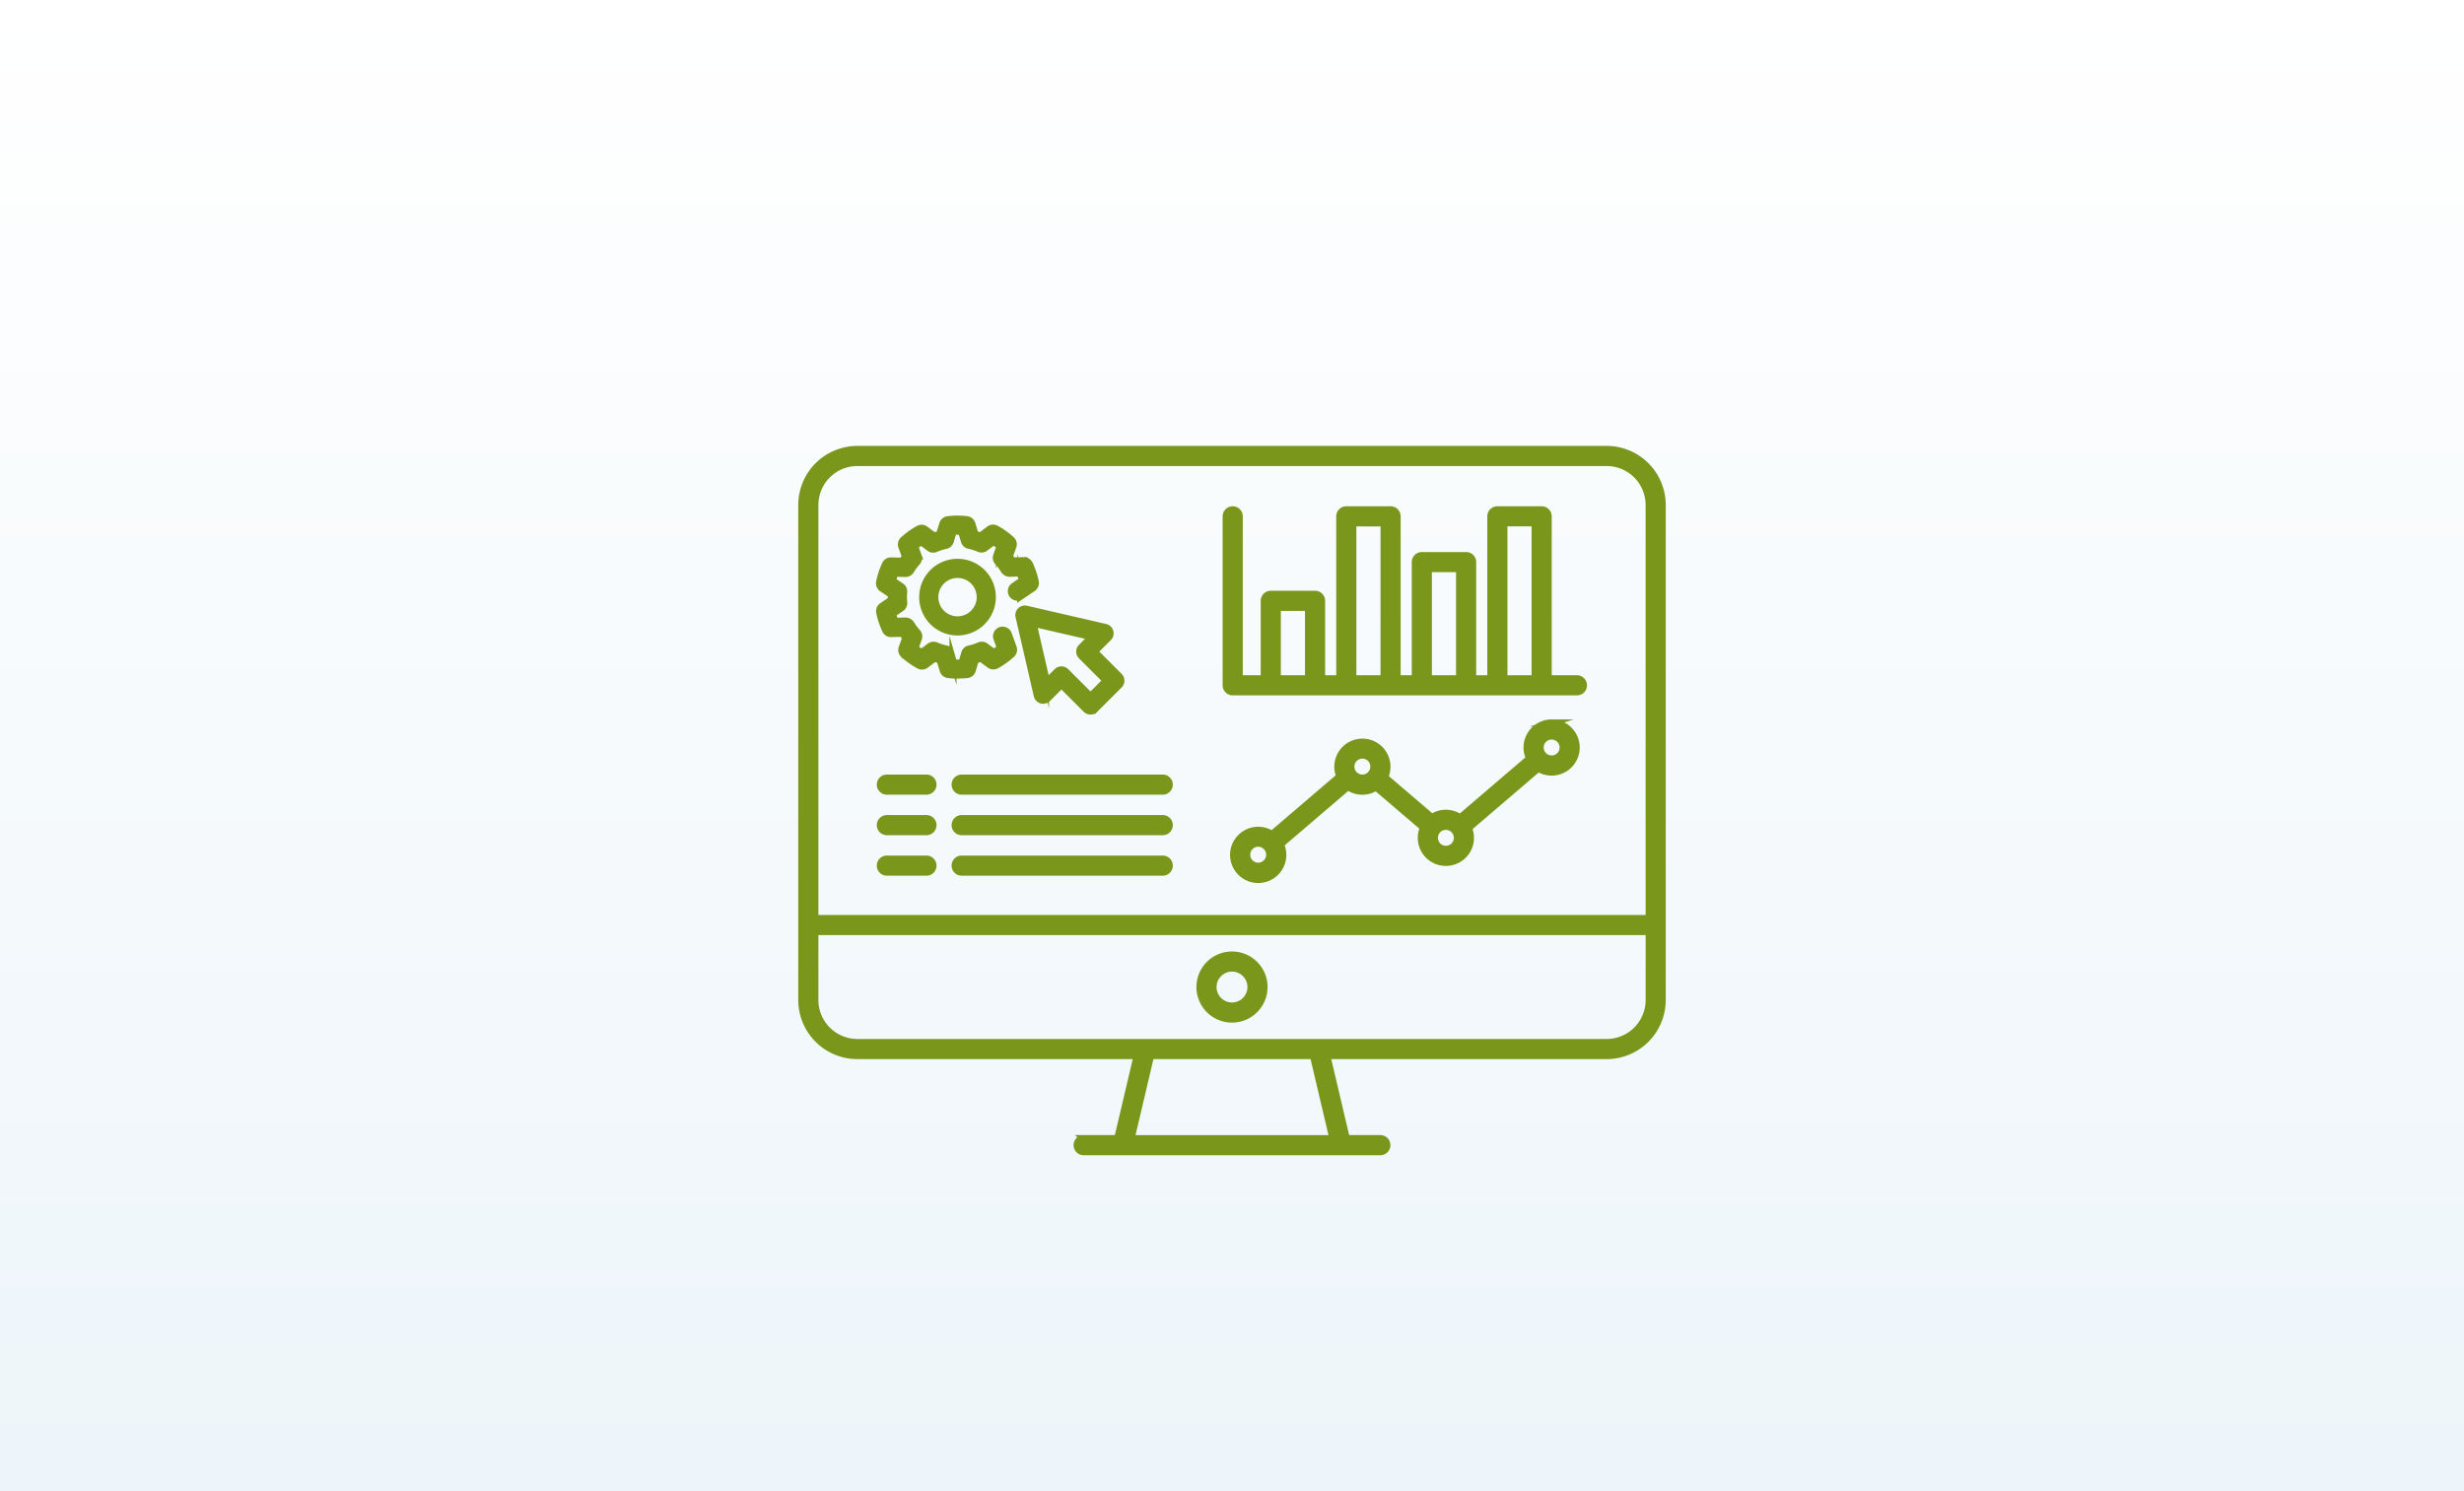<svg xmlns="http://www.w3.org/2000/svg" xmlns:xlink="http://www.w3.org/1999/xlink" width="347" height="210" viewBox="0 0 347 210"><rect x="0" y="0" width="347" height="210" fill="#333333" stroke="none"/><defs><linearGradient id="a" x1="0.5" x2="0.5" y2="1" gradientUnits="objectBoundingBox"><stop offset="0" stop-color="#fff"/><stop offset="1" stop-color="#edf5fa"/></linearGradient><clipPath id="b"><rect width="122.168" height="99.905" transform="translate(0 0.001)" fill="none"/></clipPath></defs><rect width="347" height="210" fill="url(#a)"/><g transform="translate(112.416 62.805)"><g clip-path="url(#b)"><path d="M113.846.5H8.323A7.831,7.831,0,0,0,.5,8.323V78.046a7.831,7.831,0,0,0,7.823,7.823H47.736l-2.753,11.7h-4.79a.918.918,0,1,0,0,1.836H81.976a.918.918,0,0,0,0-1.836h-4.79l-2.755-11.7h39.415a7.832,7.832,0,0,0,7.823-7.823V8.323A7.832,7.832,0,0,0,113.846.5M8.323,2.336H113.846a5.994,5.994,0,0,1,5.987,5.987V66.568H2.336V8.323A5.994,5.994,0,0,1,8.323,2.336M75.3,97.57H46.869l2.753-11.7H72.545Zm38.547-13.537H8.323a5.994,5.994,0,0,1-5.987-5.987V68.4h117.5v9.642a5.994,5.994,0,0,1-5.987,5.987" fill="#7a971c"/><path d="M113.846.5H8.323A7.831,7.831,0,0,0,.5,8.323V78.046a7.831,7.831,0,0,0,7.823,7.823H47.736l-2.753,11.7h-4.79a.918.918,0,1,0,0,1.836H81.976a.918.918,0,0,0,0-1.836h-4.79l-2.755-11.7h39.415a7.832,7.832,0,0,0,7.823-7.823V8.323A7.832,7.832,0,0,0,113.846.5ZM8.323,2.336H113.846a5.994,5.994,0,0,1,5.987,5.987V66.568H2.336V8.323A5.994,5.994,0,0,1,8.323,2.336ZM75.3,97.57H46.869l2.753-11.7H72.545Zm38.547-13.537H8.323a5.994,5.994,0,0,1-5.987-5.987V68.4h117.5v9.642A5.994,5.994,0,0,1,113.846,84.033Z" fill="none" stroke="#7a971c" stroke-miterlimit="10" stroke-width="1"/><path d="M61.084,71.709a4.509,4.509,0,1,0,4.509,4.509,4.514,4.514,0,0,0-4.509-4.509m0,7.182a2.673,2.673,0,1,1,2.673-2.673,2.676,2.676,0,0,1-2.673,2.673" fill="#7a971c"/><path d="M61.084,71.709a4.509,4.509,0,1,0,4.509,4.509A4.514,4.514,0,0,0,61.084,71.709Zm0,7.182a2.673,2.673,0,1,1,2.673-2.673A2.676,2.676,0,0,1,61.084,78.891Z" fill="none" stroke="#7a971c" stroke-miterlimit="10" stroke-width="1"/><path d="M106.1,39.025a3.455,3.455,0,0,0-3.1,4.993l-9.788,8.373a3.445,3.445,0,0,0-3.97-.035l0,0-6.667-5.7,0,0a3.456,3.456,0,1,0-6.3-.1c-.013.01-.028.02-.041.032l-9.516,8.14-.006.006A3.463,3.463,0,1,0,67.9,56.113l.008,0,9.513-8.138a3.447,3.447,0,0,0,3.95.067l.007.006,6.667,5.7a.109.109,0,0,1,.017.013,3.457,3.457,0,1,0,6.307.055l.037-.028,9.806-8.388.013-.013a3.456,3.456,0,1,0,1.872-6.361M64.773,59.2a1.621,1.621,0,1,1,1.621-1.621A1.623,1.623,0,0,1,64.773,59.2M79.444,46.79a1.621,1.621,0,1,1,1.622-1.621,1.624,1.624,0,0,1-1.622,1.621M91.2,56.822A1.621,1.621,0,1,1,92.825,55.2,1.623,1.623,0,0,1,91.2,56.822M106.1,44.1a1.621,1.621,0,1,1,1.621-1.621A1.623,1.623,0,0,1,106.1,44.1" fill="#7a971c"/><path d="M106.1,39.025a3.455,3.455,0,0,0-3.1,4.993l-9.788,8.373a3.445,3.445,0,0,0-3.97-.035l0,0-6.667-5.7,0,0a3.456,3.456,0,1,0-6.3-.1c-.013.01-.028.02-.041.032l-9.516,8.14-.006.006A3.463,3.463,0,1,0,67.9,56.113l.008,0,9.513-8.138a3.447,3.447,0,0,0,3.95.067l.007.006,6.667,5.7a.109.109,0,0,1,.017.013,3.457,3.457,0,1,0,6.307.055l.037-.028,9.806-8.388.013-.013a3.456,3.456,0,1,0,1.872-6.361ZM64.773,59.2a1.621,1.621,0,1,1,1.621-1.621A1.623,1.623,0,0,1,64.773,59.2ZM79.444,46.79a1.621,1.621,0,1,1,1.622-1.621A1.624,1.624,0,0,1,79.444,46.79ZM91.2,56.822A1.621,1.621,0,1,1,92.825,55.2,1.623,1.623,0,0,1,91.2,56.822ZM106.1,44.1a1.621,1.621,0,1,1,1.621-1.621A1.623,1.623,0,0,1,106.1,44.1Z" fill="none" stroke="#7a971c" stroke-miterlimit="10" stroke-width="1"/><path d="M51.332,46.79H23.012a.917.917,0,1,0,0,1.835h28.32a.917.917,0,1,0,0-1.835" fill="#7a971c"/><path d="M51.332,46.79H23.012a.917.917,0,1,0,0,1.835h28.32a.917.917,0,1,0,0-1.835Z" fill="none" stroke="#7a971c" stroke-miterlimit="10" stroke-width="1"/><path d="M12.479,48.625h5.576a.918.918,0,0,0,0-1.836H12.479a.918.918,0,1,0,0,1.836" fill="#7a971c"/><path d="M12.479,48.625h5.576a.918.918,0,0,0,0-1.836H12.479a.918.918,0,1,0,0,1.836Z" fill="none" stroke="#7a971c" stroke-miterlimit="10" stroke-width="1"/><path d="M51.332,52.495H23.012a.918.918,0,0,0,0,1.836h28.32a.918.918,0,0,0,0-1.836" fill="#7a971c"/><path d="M51.332,52.495H23.012a.918.918,0,0,0,0,1.836h28.32a.918.918,0,0,0,0-1.836Z" fill="none" stroke="#7a971c" stroke-miterlimit="10" stroke-width="1"/><path d="M12.479,54.331h5.576a.918.918,0,0,0,0-1.836H12.479a.918.918,0,0,0,0,1.836" fill="#7a971c"/><path d="M12.479,54.331h5.576a.918.918,0,0,0,0-1.836H12.479a.918.918,0,0,0,0,1.836Z" fill="none" stroke="#7a971c" stroke-miterlimit="10" stroke-width="1"/><path d="M51.332,58.2H23.012a.918.918,0,0,0,0,1.836h28.32a.918.918,0,1,0,0-1.836" fill="#7a971c"/><path d="M51.332,58.2H23.012a.918.918,0,0,0,0,1.836h28.32a.918.918,0,1,0,0-1.836Z" fill="none" stroke="#7a971c" stroke-miterlimit="10" stroke-width="1"/><path d="M12.479,60.036h5.576a.918.918,0,1,0,0-1.836H12.479a.918.918,0,1,0,0,1.836" fill="#7a971c"/><path d="M12.479,60.036h5.576a.918.918,0,1,0,0-1.836H12.479a.918.918,0,1,0,0,1.836Z" fill="none" stroke="#7a971c" stroke-miterlimit="10" stroke-width="1"/><path d="M61.182,34.637h48.507a.919.919,0,0,0,0-1.837h-4.08V9.921A.918.918,0,0,0,104.691,9H98.454a.918.918,0,0,0-.918.918V32.8H94.973V16.366a.918.918,0,0,0-.918-.917H87.817a.917.917,0,0,0-.918.917V32.8H84.336V9.921A.918.918,0,0,0,83.418,9H77.181a.918.918,0,0,0-.918.918V32.8H73.7V21.82a.918.918,0,0,0-.918-.918H66.545a.918.918,0,0,0-.918.918V32.8H62.1V9.921a.918.918,0,0,0-1.836,0v23.8a.918.918,0,0,0,.918.918m38.19-23.8h4.4V32.8h-4.4ZM88.735,17.284h4.4V32.8h-4.4ZM78.1,10.839h4.4V32.8H78.1Zm-10.637,11.9h4.4V32.8h-4.4Z" fill="#7a971c"/><path d="M61.182,34.637h48.507a.919.919,0,0,0,0-1.837h-4.08V9.921A.918.918,0,0,0,104.691,9H98.454a.918.918,0,0,0-.918.918V32.8H94.973V16.366a.918.918,0,0,0-.918-.917H87.817a.917.917,0,0,0-.918.917V32.8H84.336V9.921A.918.918,0,0,0,83.418,9H77.181a.918.918,0,0,0-.918.918V32.8H73.7V21.82a.918.918,0,0,0-.918-.918H66.545a.918.918,0,0,0-.918.918V32.8H62.1V9.921a.918.918,0,0,0-1.836,0v23.8A.918.918,0,0,0,61.182,34.637Zm38.19-23.8h4.4V32.8h-4.4ZM88.735,17.284h4.4V32.8h-4.4ZM78.1,10.839h4.4V32.8H78.1Zm-10.637,11.9h4.4V32.8h-4.4Z" fill="none" stroke="#7a971c" stroke-miterlimit="10" stroke-width="1"/><path d="M41.155,37.343a.845.845,0,0,1-.6-.25L37.358,33.9a.418.418,0,0,0-.588,0l-1.677,1.676a.851.851,0,0,1-1.43-.411L31.092,24.021a.848.848,0,0,1,.228-.793.861.861,0,0,1,.606-.247.919.919,0,0,1,.189.02l11.139,2.572A.85.85,0,0,1,43.665,27l-1.676,1.676a.415.415,0,0,0,0,.588l3.2,3.2a.851.851,0,0,1,0,1.2l-3.429,3.428a.844.844,0,0,1-.6.25m-4.091-5.792a.842.842,0,0,1,.6.249l3.2,3.195a.414.414,0,0,0,.587,0l1.639-1.638a.418.418,0,0,0,0-.588l-3.2-3.2a.851.851,0,0,1,0-1.2l.956-.956a.415.415,0,0,0-.2-.7l-6.942-1.6a.431.431,0,0,0-.094-.011.417.417,0,0,0-.4.51l1.6,6.943a.416.416,0,0,0,.291.306.4.4,0,0,0,.114.016.416.416,0,0,0,.294-.122l.956-.956a.842.842,0,0,1,.6-.249" fill="#7a971c"/><path d="M41.155,37.343a.845.845,0,0,1-.6-.25L37.358,33.9a.418.418,0,0,0-.588,0l-1.677,1.676a.851.851,0,0,1-1.43-.411L31.092,24.021a.848.848,0,0,1,.228-.793.861.861,0,0,1,.606-.247.919.919,0,0,1,.189.02l11.139,2.572A.85.85,0,0,1,43.665,27l-1.676,1.676a.415.415,0,0,0,0,.588l3.2,3.2a.851.851,0,0,1,0,1.2l-3.429,3.428A.844.844,0,0,1,41.155,37.343Zm-4.091-5.792a.842.842,0,0,1,.6.249l3.2,3.195a.414.414,0,0,0,.587,0l1.639-1.638a.418.418,0,0,0,0-.588l-3.2-3.2a.851.851,0,0,1,0-1.2l.956-.956a.415.415,0,0,0-.2-.7l-6.942-1.6a.431.431,0,0,0-.094-.011.417.417,0,0,0-.4.51l1.6,6.943a.416.416,0,0,0,.291.306.4.4,0,0,0,.114.016.416.416,0,0,0,.294-.122l.956-.956A.842.842,0,0,1,37.064,31.551Z" fill="none" stroke="#7a971c" stroke-miterlimit="10" stroke-width="1"/><path d="M22.414,32.278a11.354,11.354,0,0,1-1.287-.077.851.851,0,0,1-.716-.6l-.377-1.245a.417.417,0,0,0-.28-.278c-.12-.035-.24-.073-.359-.114a.422.422,0,0,0-.136-.023.416.416,0,0,0-.252.085l-1.063.809a.866.866,0,0,1-.515.172.852.852,0,0,1-.405-.1,11.085,11.085,0,0,1-2.162-1.536.849.849,0,0,1-.23-.917l.437-1.217a.416.416,0,0,0-.063-.4c-.067-.087-.132-.176-.2-.265a.451.451,0,0,0-.347-.183l-1.416.043a.8.8,0,0,1-.734-.487,10.864,10.864,0,0,1-.834-2.5.847.847,0,0,1,.356-.875l1.093-.74a.414.414,0,0,0,.183-.352c0-.056,0-.11,0-.165s0-.106,0-.159a.417.417,0,0,0-.185-.355l-1.1-.732a.848.848,0,0,1-.362-.873,10.853,10.853,0,0,1,.821-2.5.85.85,0,0,1,.762-.492l1.386.035a.416.416,0,0,0,.339-.176c.066-.093.134-.186.2-.277a.415.415,0,0,0,.06-.395l-.444-1.213a.85.85,0,0,1,.224-.92,11.3,11.3,0,0,1,2.152-1.548.858.858,0,0,1,.411-.106.841.841,0,0,1,.511.171l1.069.8a.414.414,0,0,0,.249.083.4.4,0,0,0,.136-.023c.12-.041.24-.079.361-.116a.417.417,0,0,0,.278-.28L20.354,11a.849.849,0,0,1,.712-.6,9.813,9.813,0,0,1,1.254-.085h.106a11.162,11.162,0,0,1,1.308.078.852.852,0,0,1,.717.6l.377,1.245a.413.413,0,0,0,.28.278c.121.036.241.074.361.114a.4.4,0,0,0,.132.022.416.416,0,0,0,.252-.085l1.062-.807a.836.836,0,0,1,.513-.175.856.856,0,0,1,.408.1A11.193,11.193,0,0,1,30,13.226a.847.847,0,0,1,.229.917l-.437,1.217a.415.415,0,0,0,.063.4c.07.09.138.18.2.272a.415.415,0,0,0,.339.175l1.358-.041a.858.858,0,0,1,.793.484,10.672,10.672,0,0,1,.833,2.5.847.847,0,0,1-.357.871l-1.688,1.145a.851.851,0,0,1-.953-1.41l.954-.646a.416.416,0,0,0,.165-.463c-.043-.144-.095-.3-.159-.478a.416.416,0,0,0-.391-.274l-1.184.036A.924.924,0,0,1,29,17.514a7.5,7.5,0,0,0-.884-1.186.849.849,0,0,1-.171-.86l.382-1.063a.415.415,0,0,0-.142-.473c-.145-.109-.294-.215-.44-.313a.414.414,0,0,0-.483.014l-.939.713a.862.862,0,0,1-.516.174.843.843,0,0,1-.332-.068A7.748,7.748,0,0,0,24.044,14a.849.849,0,0,1-.637-.585l-.332-1.1a.417.417,0,0,0-.387-.3l-.143,0h-.137c-.1,0-.193,0-.283.005a.413.413,0,0,0-.387.3l-.326,1.1a.854.854,0,0,1-.636.589,7.807,7.807,0,0,0-1.428.46.861.861,0,0,1-.34.069.836.836,0,0,1-.508-.169l-.944-.709a.418.418,0,0,0-.483-.012c-.145.1-.292.2-.436.313a.416.416,0,0,0-.14.475l.388,1.06a.847.847,0,0,1-.167.862,7.519,7.519,0,0,0-.877,1.191.865.865,0,0,1-.742.416l-1.207-.03a.417.417,0,0,0-.391.275c-.056.158-.108.316-.157.478a.416.416,0,0,0,.167.466l.96.64a.85.85,0,0,1,.373.793,6.608,6.608,0,0,0-.034.73,6.916,6.916,0,0,0,.038.732.849.849,0,0,1-.369.794l-.956.647a.415.415,0,0,0-.164.465c.05.165.1.326.161.479a.415.415,0,0,0,.39.272l1.2-.036a.9.9,0,0,1,.756.413,7.385,7.385,0,0,0,.881,1.181.853.853,0,0,1,.173.862l-.384,1.064a.416.416,0,0,0,.142.473c.149.112.3.218.443.314a.415.415,0,0,0,.481-.016l.939-.713a.857.857,0,0,1,.847-.1,7.794,7.794,0,0,0,1.432.451.849.849,0,0,1,.637.586l.333,1.1a.416.416,0,0,0,.381.3h.03c.059,0,.117.005.175.005l.092,0c.092,0,.182,0,.271,0a.415.415,0,0,0,.387-.3l.327-1.1a.854.854,0,0,1,.636-.59,7.622,7.622,0,0,0,1.427-.459.86.86,0,0,1,.337-.068.845.845,0,0,1,.511.169l.943.708a.413.413,0,0,0,.481.013c.148-.1.292-.2.442-.315a.418.418,0,0,0,.139-.474L27.977,27.1a.851.851,0,0,1,1.6-.583l.692,1.9a.845.845,0,0,1-.224.918,11.3,11.3,0,0,1-2.154,1.548.853.853,0,0,1-.921-.065l-1.069-.8a.413.413,0,0,0-.249-.084.428.428,0,0,0-.137.023c-.119.042-.24.08-.36.117a.411.411,0,0,0-.276.279l-.37,1.246a.852.852,0,0,1-.715.6c-.264.031-.547.043-.822.055-.188.008-.375.016-.557.029" fill="#7a971c"/><path d="M22.414,32.278a11.354,11.354,0,0,1-1.287-.077.851.851,0,0,1-.716-.6l-.377-1.245a.417.417,0,0,0-.28-.278c-.12-.035-.24-.073-.359-.114a.422.422,0,0,0-.136-.023.416.416,0,0,0-.252.085l-1.063.809a.866.866,0,0,1-.515.172.852.852,0,0,1-.405-.1,11.085,11.085,0,0,1-2.162-1.536.849.849,0,0,1-.23-.917l.437-1.217a.416.416,0,0,0-.063-.4c-.067-.087-.132-.176-.2-.265a.451.451,0,0,0-.347-.183l-1.416.043a.8.8,0,0,1-.734-.487,10.864,10.864,0,0,1-.834-2.5.847.847,0,0,1,.356-.875l1.093-.74a.414.414,0,0,0,.183-.352c0-.056,0-.11,0-.165s0-.106,0-.159a.417.417,0,0,0-.185-.355l-1.1-.732a.848.848,0,0,1-.362-.873,10.853,10.853,0,0,1,.821-2.5.85.85,0,0,1,.762-.492l1.386.035a.416.416,0,0,0,.339-.176c.066-.093.134-.186.2-.277a.415.415,0,0,0,.06-.395l-.444-1.213a.85.85,0,0,1,.224-.92,11.3,11.3,0,0,1,2.152-1.548.858.858,0,0,1,.411-.106.841.841,0,0,1,.511.171l1.069.8a.414.414,0,0,0,.249.083.4.4,0,0,0,.136-.023c.12-.041.24-.079.361-.116a.417.417,0,0,0,.278-.28L20.354,11a.849.849,0,0,1,.712-.6,9.813,9.813,0,0,1,1.254-.085h.106a11.162,11.162,0,0,1,1.308.078.852.852,0,0,1,.717.6l.377,1.245a.413.413,0,0,0,.28.278c.121.036.241.074.361.114a.4.4,0,0,0,.132.022.416.416,0,0,0,.252-.085l1.062-.807a.836.836,0,0,1,.513-.175.856.856,0,0,1,.408.1A11.193,11.193,0,0,1,30,13.226a.847.847,0,0,1,.229.917l-.437,1.217a.415.415,0,0,0,.063.4c.07.09.138.18.2.272a.415.415,0,0,0,.339.175l1.358-.041a.858.858,0,0,1,.793.484,10.672,10.672,0,0,1,.833,2.5.847.847,0,0,1-.357.871l-1.688,1.145a.851.851,0,0,1-.953-1.41l.954-.646a.416.416,0,0,0,.165-.463c-.043-.144-.095-.3-.159-.478a.416.416,0,0,0-.391-.274l-1.184.036A.924.924,0,0,1,29,17.514a7.5,7.5,0,0,0-.884-1.186.849.849,0,0,1-.171-.86l.382-1.063a.415.415,0,0,0-.142-.473c-.145-.109-.294-.215-.44-.313a.414.414,0,0,0-.483.014l-.939.713a.862.862,0,0,1-.516.174.843.843,0,0,1-.332-.068A7.748,7.748,0,0,0,24.044,14a.849.849,0,0,1-.637-.585l-.332-1.1a.417.417,0,0,0-.387-.3l-.143,0h-.137c-.1,0-.193,0-.283.005a.413.413,0,0,0-.387.3l-.326,1.1a.854.854,0,0,1-.636.589,7.807,7.807,0,0,0-1.428.46.861.861,0,0,1-.34.069.836.836,0,0,1-.508-.169l-.944-.709a.418.418,0,0,0-.483-.012c-.145.1-.292.2-.436.313a.416.416,0,0,0-.14.475l.388,1.06a.847.847,0,0,1-.167.862,7.519,7.519,0,0,0-.877,1.191.865.865,0,0,1-.742.416l-1.207-.03a.417.417,0,0,0-.391.275c-.056.158-.108.316-.157.478a.416.416,0,0,0,.167.466l.96.64a.85.85,0,0,1,.373.793,6.608,6.608,0,0,0-.034.73,6.916,6.916,0,0,0,.038.732.849.849,0,0,1-.369.794l-.956.647a.415.415,0,0,0-.164.465c.05.165.1.326.161.479a.415.415,0,0,0,.39.272l1.2-.036a.9.9,0,0,1,.756.413,7.385,7.385,0,0,0,.881,1.181.853.853,0,0,1,.173.862l-.384,1.064a.416.416,0,0,0,.142.473c.149.112.3.218.443.314a.415.415,0,0,0,.481-.016l.939-.713a.857.857,0,0,1,.847-.1,7.794,7.794,0,0,0,1.432.451.849.849,0,0,1,.637.586l.333,1.1a.416.416,0,0,0,.381.3h.03c.059,0,.117.005.175.005l.092,0c.092,0,.182,0,.271,0a.415.415,0,0,0,.387-.3l.327-1.1a.854.854,0,0,1,.636-.59,7.622,7.622,0,0,0,1.427-.459.86.86,0,0,1,.337-.068.845.845,0,0,1,.511.169l.943.708a.413.413,0,0,0,.481.013c.148-.1.292-.2.442-.315a.418.418,0,0,0,.139-.474L27.977,27.1a.851.851,0,0,1,1.6-.583l.692,1.9a.845.845,0,0,1-.224.918,11.3,11.3,0,0,1-2.154,1.548.853.853,0,0,1-.921-.065l-1.069-.8a.413.413,0,0,0-.249-.084.428.428,0,0,0-.137.023c-.119.042-.24.08-.36.117a.411.411,0,0,0-.276.279l-.37,1.246a.852.852,0,0,1-.715.6c-.264.031-.547.043-.822.055C22.783,32.257,22.6,32.265,22.414,32.278Z" fill="none" stroke="#7a971c" stroke-miterlimit="10" stroke-width="1"/><path d="M22.43,26.2a4.9,4.9,0,1,1,4.9-4.9,4.909,4.909,0,0,1-4.9,4.9m0-8.1a3.2,3.2,0,1,0,3.2,3.2,3.2,3.2,0,0,0-3.2-3.2" fill="#7a971c"/><path d="M22.43,26.2a4.9,4.9,0,1,1,4.9-4.9A4.909,4.909,0,0,1,22.43,26.2Zm0-8.1a3.2,3.2,0,1,0,3.2,3.2A3.2,3.2,0,0,0,22.43,18.1Z" fill="none" stroke="#7a971c" stroke-miterlimit="10" stroke-width="1"/></g></g></svg>
